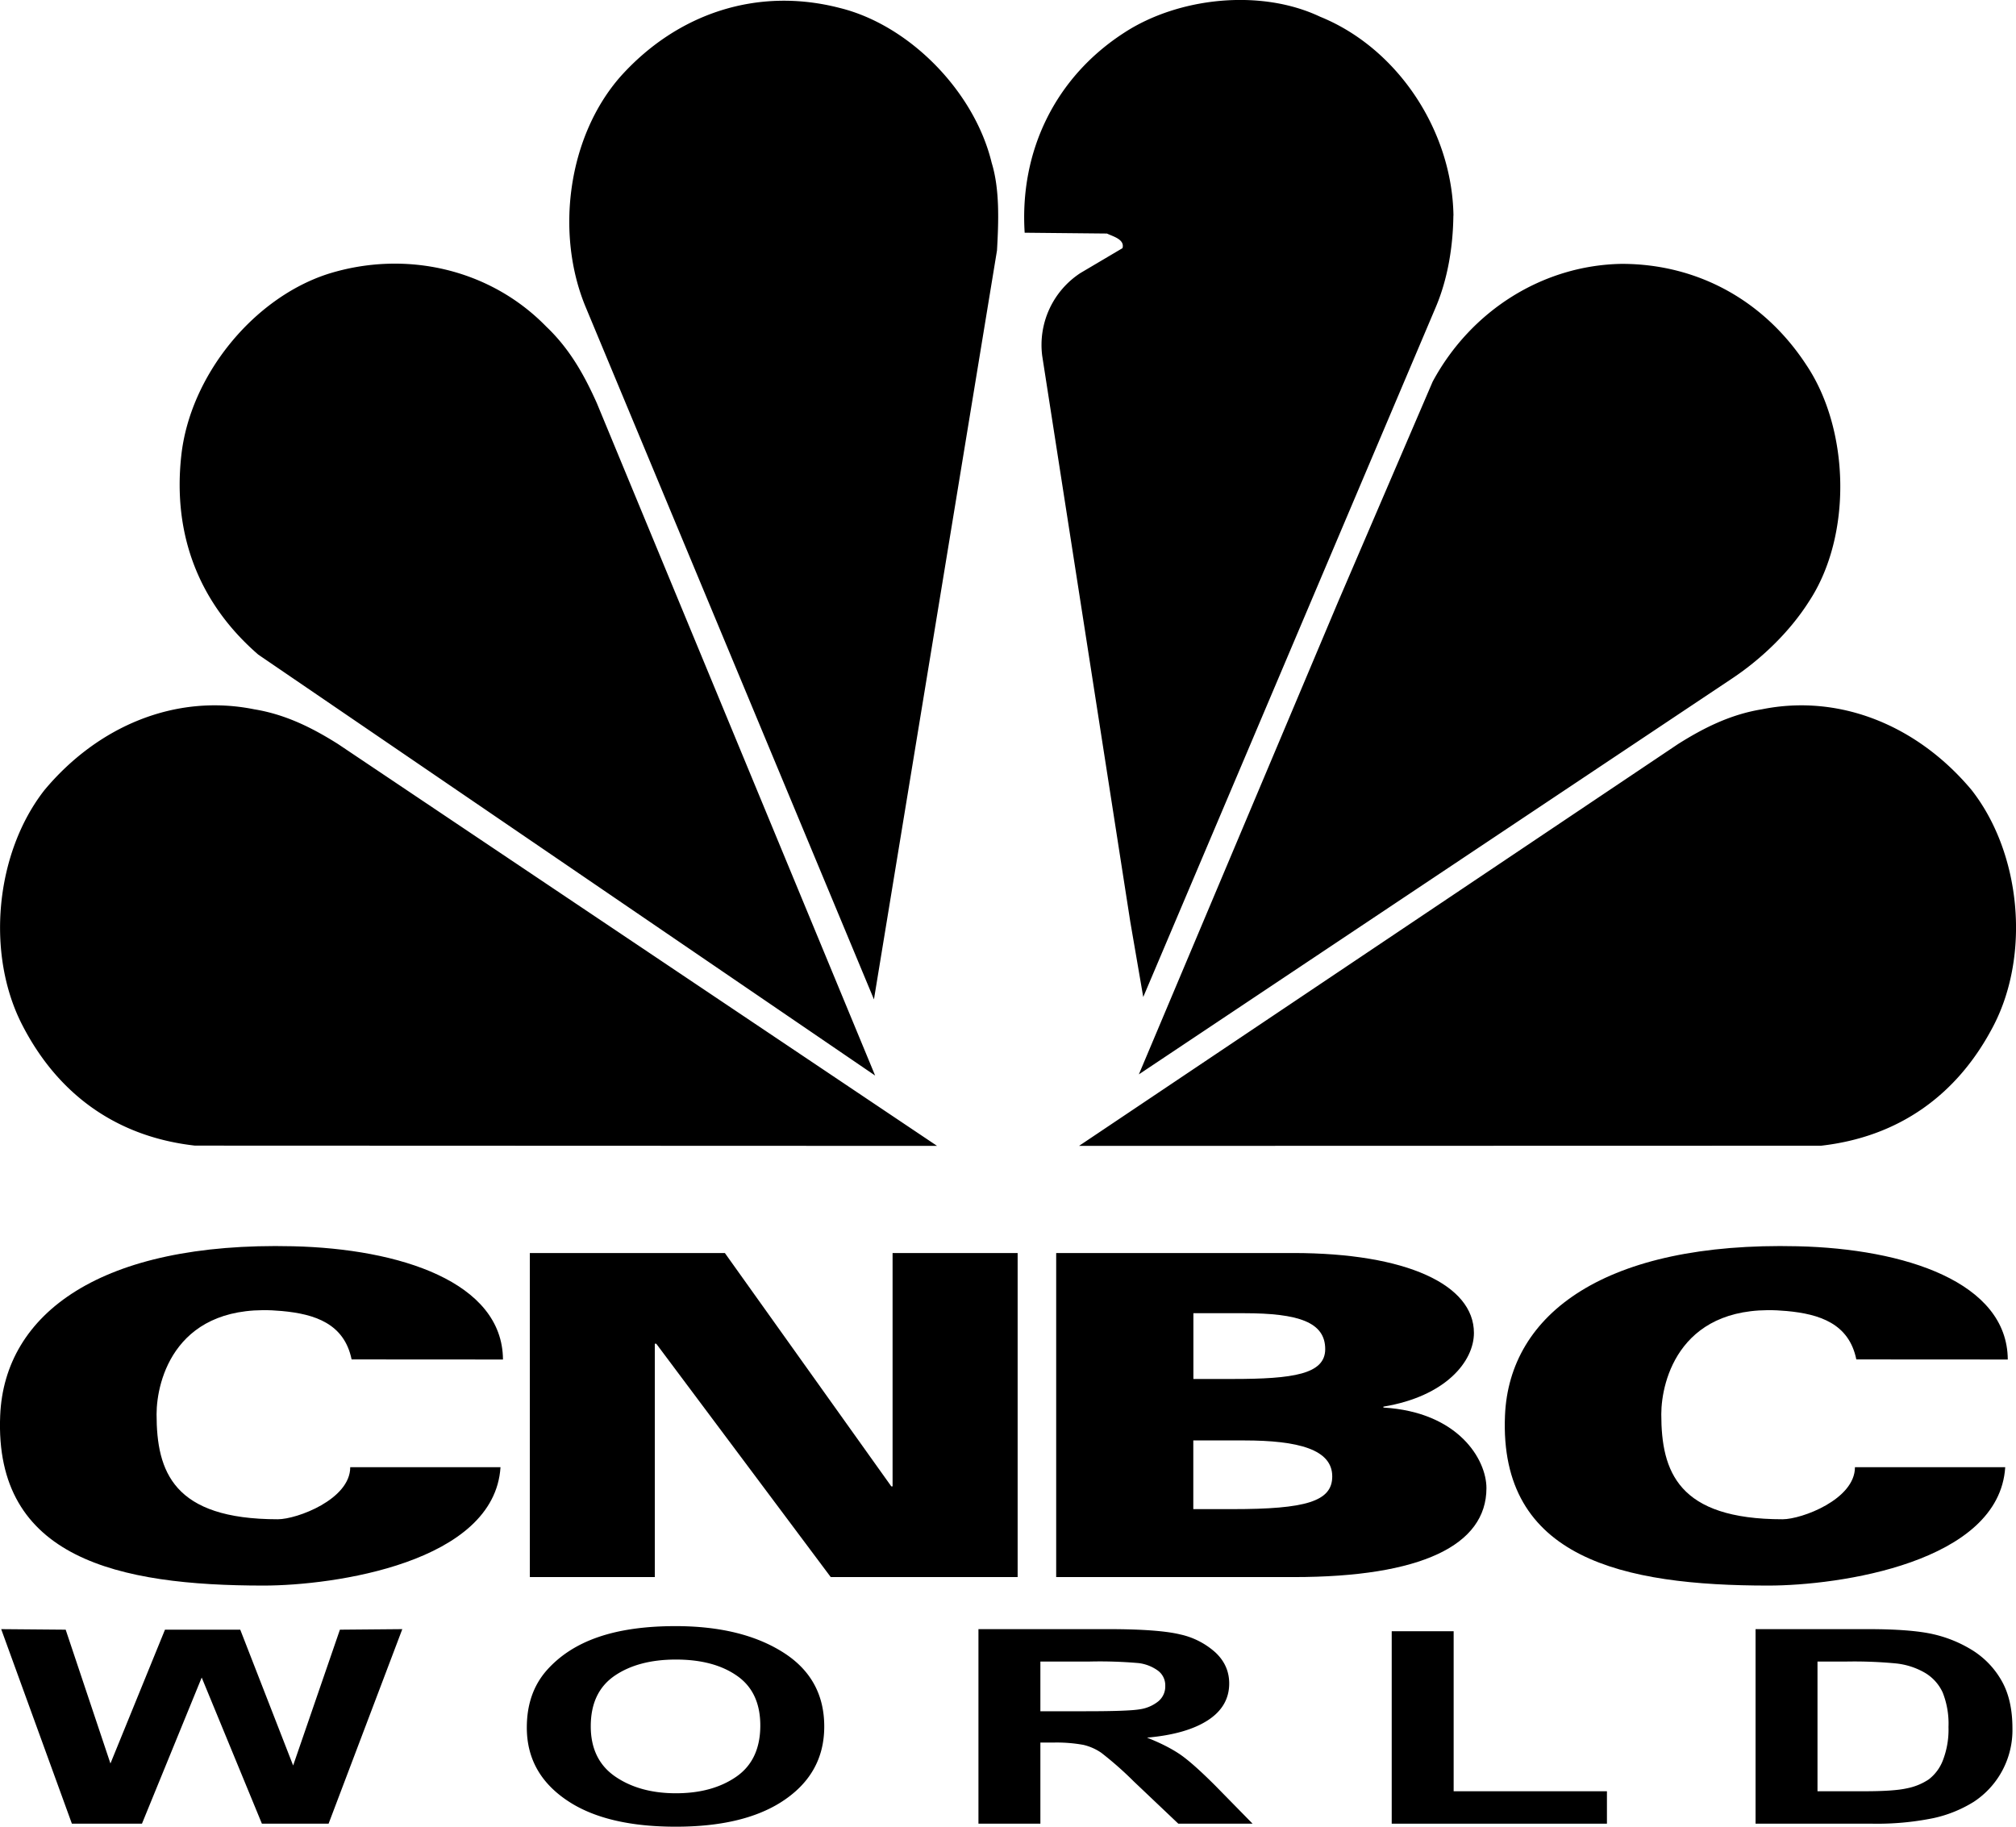 <svg height="20" viewBox="-.014 -.152 22.069 20" width="22.069" xmlns="http://www.w3.org/2000/svg"><path d="M19.787 6.436c.477-.72.45-1.881-.027-2.592-.464-.71-1.196-1.107-2.021-1.107-.861.014-1.65.51-2.07 1.29l-1.035 2.41-2.181 5.174 6.477-4.323c.326-.214.643-.515.857-.852m-3.89-4.227c-.014-.925-.607-1.832-1.46-2.178-.655-.31-1.552-.21-2.141.173-.758.488-1.15 1.299-1.093 2.192l.901.009c.063.031.197.063.17.16l-.46.272a.94.94 0 0 0-.419.907l.964 6.195.142.825 3.204-7.557c.129-.306.187-.657.191-.999m-4.996.383c.018-.318.031-.67-.058-.96C10.654.85 9.941.122 9.178-.065c-.901-.233-1.776.059-2.396.747-.58.656-.722 1.722-.383 2.532l3.154 7.576 1.347-8.2m-1.334 9.034L6.52 4.263c-.134-.3-.294-.592-.553-.838-.616-.633-1.54-.843-2.387-.579-.825.265-1.517 1.121-1.61 1.995-.094.866.196 1.613.843 2.174zm.678.77l-6.558-4.4c-.275-.173-.568-.323-.917-.38-.857-.173-1.708.18-2.296.884-.54.69-.644 1.795-.243 2.573.397.772 1.046 1.225 1.89 1.32l8.124.003m9.678-.002c.844-.096 1.493-.55 1.89-1.32.401-.78.297-1.884-.243-2.574-.588-.703-1.439-1.057-2.296-.884-.349.057-.642.207-.917.38l-6.558 4.4 8.124-.002z"/><g clip-rule="evenodd" fill-rule="evenodd"><path d="M3.835 14.732c-.081-.393-.403-.497-.764-.53-1.165-.109-1.371.762-1.371 1.13 0 .629.183 1.15 1.327 1.15.21 0 .793-.218.793-.57h1.645c-.067 1.046-1.825 1.296-2.593 1.296-1.589 0-2.95-.296-2.884-1.862.047-1.118 1.103-1.903 3.204-1.853 1.171.027 2.295.392 2.3 1.24zm16.472 0c-.08-.393-.403-.497-.763-.53-1.165-.109-1.372.762-1.372 1.13 0 .629.184 1.15 1.328 1.15.21 0 .792-.218.792-.57h1.645c-.066 1.046-1.825 1.296-2.592 1.296-1.59 0-2.95-.296-2.884-1.862.047-1.118 1.103-1.903 3.203-1.853 1.171.027 2.296.392 2.301 1.24z"/><path d="M7.17 14.56h-.016v2.555H5.786v-3.548h2.135l1.822 2.555h.014v-2.555h1.369v3.548H9.08z"/><path d="M11.548 13.567h2.593c1.246 0 1.98.349 1.98.875 0 .31-.307.694-.991.807v.01c.823.049 1.128.57 1.128.882 0 .626-.715.974-2.11.974h-2.6v-3.548zm1.502 1.379h.43c.661 0 1.013-.052 1.013-.327 0-.295-.292-.393-.889-.393h-.554zm0 1.425h.43c.797 0 1.09-.083 1.09-.358 0-.295-.37-.394-.966-.394h-.555v.752z"/><path d="M4.39 17.685l-.807 2.13h-.73l-.659-1.6-.654 1.6H.773l-.774-2.13.706.006.49 1.465.597-1.465h.824l.579 1.487.512-1.487z"/><path d="M5.753 18.763c0-.253.072-.46.216-.625.145-.164.333-.286.566-.366.232-.08.514-.12.846-.12.48 0 .872.095 1.174.285.303.19.454.462.454.814 0 .355-.16.632-.48.833-.282.176-.663.264-1.145.264-.486 0-.87-.087-1.151-.262-.32-.2-.48-.474-.48-.823zm.7-.014c0 .244.09.428.268.55.178.122.4.183.664.183.266 0 .486-.06.662-.182.174-.121.262-.308.262-.56 0-.244-.085-.426-.255-.544-.17-.119-.393-.178-.669-.178-.275 0-.5.06-.673.179-.173.12-.259.303-.259.552zm4.244 1.066v-2.13h1.427c.365 0 .626.02.782.058a.845.845 0 0 1 .386.198c.1.094.15.207.15.339 0 .167-.078.302-.234.403-.156.101-.378.165-.666.19.145.057.265.118.36.182.095.065.224.18.389.345l.407.415h-.813l-.487-.462a3.823 3.823 0 0 0-.356-.314.578.578 0 0 0-.197-.087 1.64 1.64 0 0 0-.333-.025h-.137v.888h-.678zm.678-1.231h.501c.307 0 .501-.007.585-.021a.42.42 0 0 0 .203-.086.21.21 0 0 0 .078-.17.2.2 0 0 0-.078-.166.456.456 0 0 0-.211-.084 4.865 4.865 0 0 0-.549-.017h-.529v.544z"/><path d="M15.221 17.708h.678v1.752h1.678v.355h-2.356z"/><path d="M19.204 17.685h1.236c.312 0 .548.019.707.055.159.036.305.097.44.182.133.086.238.198.315.336.076.137.114.308.114.513a.939.939 0 0 1-.424.805 1.394 1.394 0 0 1-.445.179 3.08 3.08 0 0 1-.67.06h-1.273v-2.13zm.678.355v1.42h.507c.217 0 .374-.01.471-.032a.656.656 0 0 0 .24-.098.478.478 0 0 0 .154-.207.932.932 0 0 0 .062-.367.926.926 0 0 0-.063-.376.484.484 0 0 0-.195-.217.796.796 0 0 0-.321-.103 4.857 4.857 0 0 0-.549-.02h-.306z"/></g></svg>